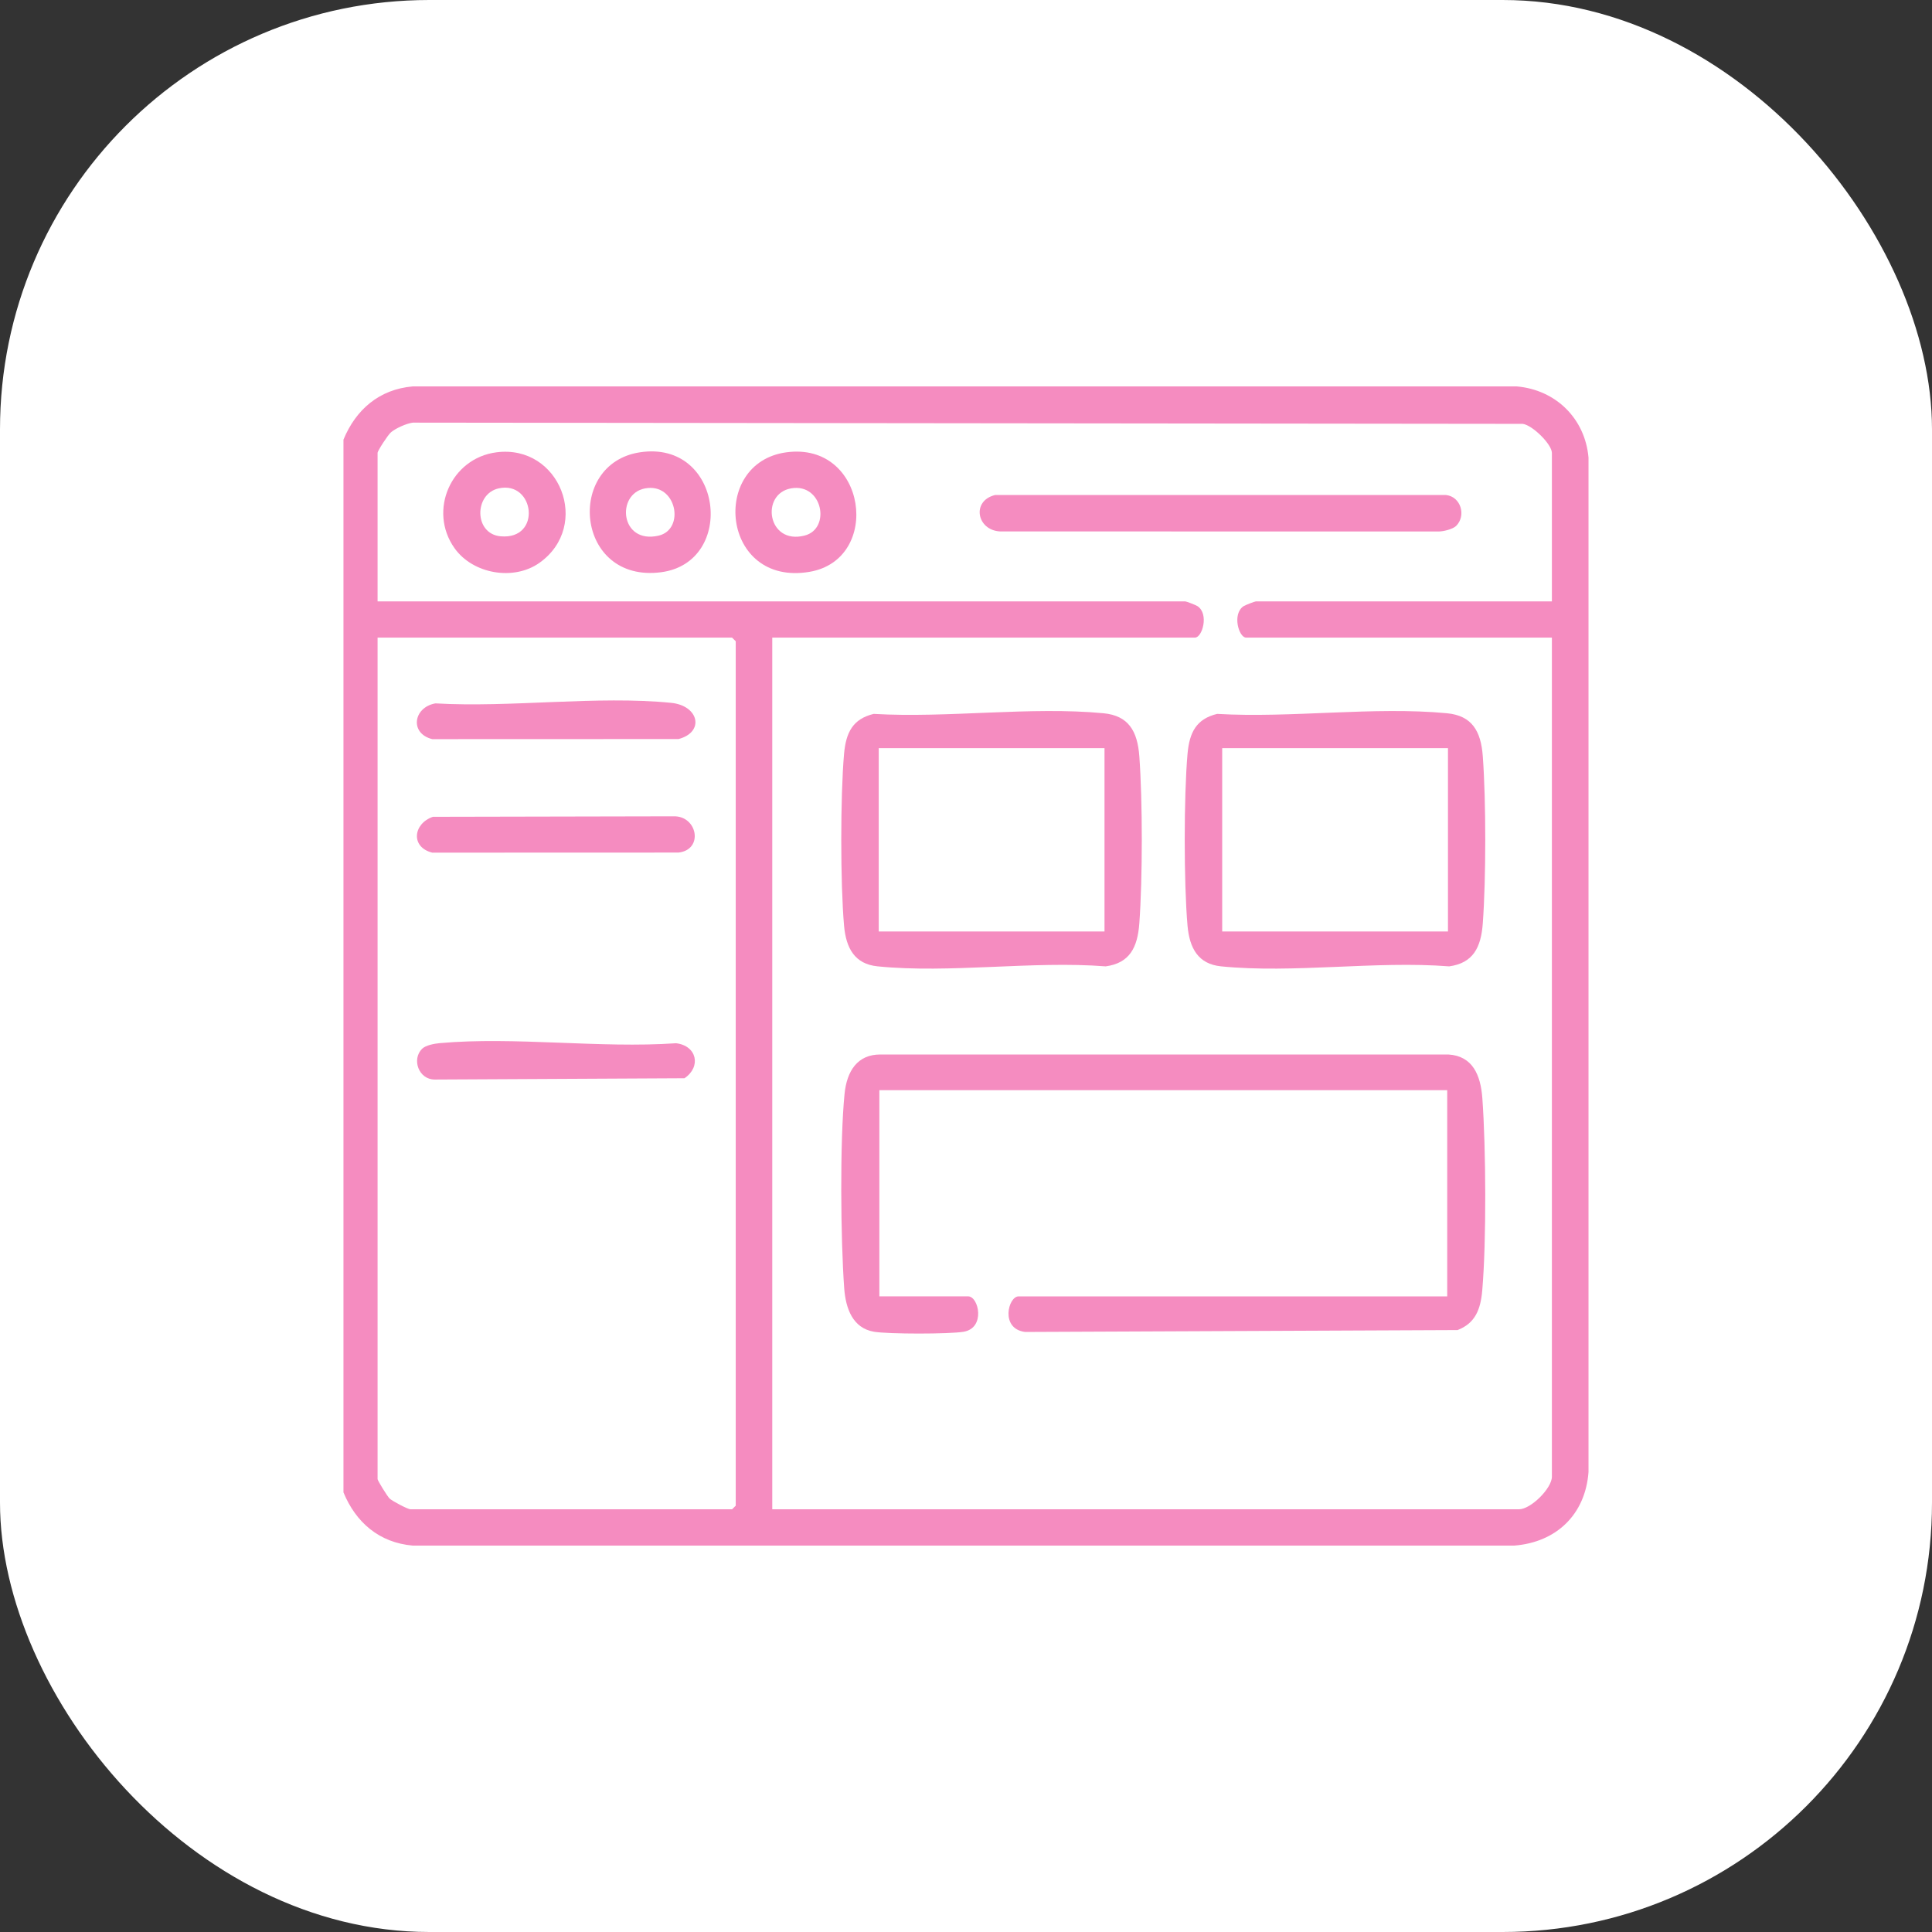 <svg width="90" height="90" viewBox="0 0 90 90" fill="none" xmlns="http://www.w3.org/2000/svg">
<rect x="0" y="0" width="90" height="90" fill="#333333" stroke="none"/>
<rect width="90" height="90" rx="20" fill="white"/>
<g clip-path="url(#clip0_203_343)">
<path d="M16 69.522V20.479C16.578 19.079 17.668 18.134 19.23 18H70.651C72.478 18.156 73.841 19.503 73.999 21.318V68.57C73.856 70.54 72.51 71.847 70.537 72H19.23C17.668 71.866 16.576 70.921 16 69.521V69.522ZM72.293 28.015V21.098C72.293 20.702 71.393 19.805 70.934 19.745L19.232 19.688C18.936 19.724 18.434 19.951 18.212 20.139C18.072 20.258 17.589 21 17.589 21.097V28.014H55.212C55.263 28.014 55.709 28.186 55.783 28.236C56.33 28.596 56.008 29.702 55.666 29.702H35.975V70.308H70.761C71.31 70.308 72.293 69.333 72.293 68.79V29.703H58.05C57.708 29.703 57.385 28.597 57.933 28.237C58.008 28.188 58.452 28.015 58.504 28.015H72.293ZM17.589 29.703V68.903C17.589 68.967 18.043 69.708 18.151 69.809C18.279 69.929 19.002 70.309 19.121 70.309H34.102L34.273 70.141V29.872L34.102 29.703H17.589Z" fill="#F58CC0"/>
<path d="M67.417 60.389V50.783H40.964V60.389H45.1C45.593 60.389 45.922 61.862 44.89 62.038C44.227 62.151 41.379 62.15 40.715 62.038C39.728 61.871 39.395 60.964 39.326 60.006C39.161 57.732 39.12 53.193 39.342 50.963C39.448 49.895 39.939 49.121 41.01 49.122H67.471C68.598 49.191 68.975 50.073 69.054 51.166C69.222 53.477 69.247 57.824 69.049 60.111C68.972 61.007 68.719 61.642 67.899 61.96L47.754 62.048C46.578 61.899 46.967 60.39 47.45 60.39H67.417V60.389Z" fill="#F58CC0"/>
<path d="M40.706 33.256C44.147 33.458 48.014 32.902 51.406 33.226C52.566 33.337 52.987 34.051 53.074 35.226C53.228 37.309 53.227 40.932 53.074 43.016C52.991 44.141 52.622 44.864 51.508 45.017C48.093 44.75 44.244 45.355 40.88 45.016C39.823 44.91 39.412 44.181 39.319 43.118C39.146 41.142 39.146 37.098 39.319 35.122C39.408 34.109 39.734 33.488 40.706 33.254V33.256ZM51.452 34.853H40.935V43.392H51.452V34.853Z" fill="#F58CC0"/>
<path d="M56.706 33.256C60.147 33.458 64.014 32.902 67.406 33.226C68.567 33.337 68.987 34.051 69.074 35.226C69.228 37.309 69.227 40.932 69.074 43.016C68.991 44.141 68.622 44.864 67.508 45.017C64.093 44.75 60.244 45.355 56.88 45.016C55.823 44.91 55.412 44.181 55.319 43.118C55.146 41.142 55.146 37.098 55.319 35.122C55.408 34.109 55.734 33.488 56.706 33.254V33.256ZM67.452 34.853H56.935V43.392H67.452V34.853Z" fill="#F58CC0"/>
<path d="M67.835 24.497C67.682 24.649 67.249 24.758 67.021 24.759L46.584 24.756C45.501 24.698 45.245 23.331 46.354 23.06H67.362C68.053 23.136 68.311 24.021 67.835 24.496V24.497Z" fill="#F58CC0"/>
<path d="M29.817 21.069C33.676 20.489 34.315 26.192 30.802 26.656C26.814 27.182 26.316 21.594 29.817 21.069ZM30.044 22.753C28.686 23.011 28.89 25.358 30.674 24.954C31.935 24.668 31.52 22.47 30.044 22.753Z" fill="#F58CC0"/>
<path d="M23.122 21.071C26.078 20.686 27.558 24.486 25.135 26.215C23.93 27.075 22.022 26.738 21.171 25.533C19.936 23.785 21.009 21.345 23.122 21.071ZM23.232 22.75C22.078 23.003 22.073 24.87 23.319 24.983C25.25 25.157 24.909 22.383 23.232 22.75Z" fill="#F58CC0"/>
<path d="M36.629 21.071C40.379 20.56 41.107 26.064 37.707 26.639C33.613 27.331 33.051 21.559 36.629 21.071ZM36.856 22.749C35.411 23 35.745 25.393 37.48 24.949C38.723 24.632 38.318 22.496 36.856 22.749Z" fill="#F58CC0"/>
<path d="M20.166 38.05L31.378 38.027C32.491 37.998 32.789 39.58 31.608 39.716L20.137 39.72C19.114 39.464 19.247 38.365 20.166 38.05Z" fill="#F58CC0"/>
<path d="M19.664 48.856C19.829 48.691 20.239 48.616 20.477 48.594C23.974 48.279 27.946 48.844 31.494 48.598C32.459 48.711 32.681 49.689 31.886 50.229L20.253 50.289C19.508 50.293 19.165 49.352 19.663 48.856H19.664Z" fill="#F58CC0"/>
<path d="M20.283 32.766C23.79 32.971 27.817 32.398 31.264 32.741C32.559 32.869 32.835 34.105 31.608 34.428L20.137 34.432C19.071 34.169 19.252 32.949 20.283 32.766Z" fill="#F58CC0"/>
</g>
<defs>
<clipPath id="clip0_203_343">
<rect width="58" height="54" fill="white" transform="translate(16 18)"/>
</clipPath>
</defs>
</svg>
